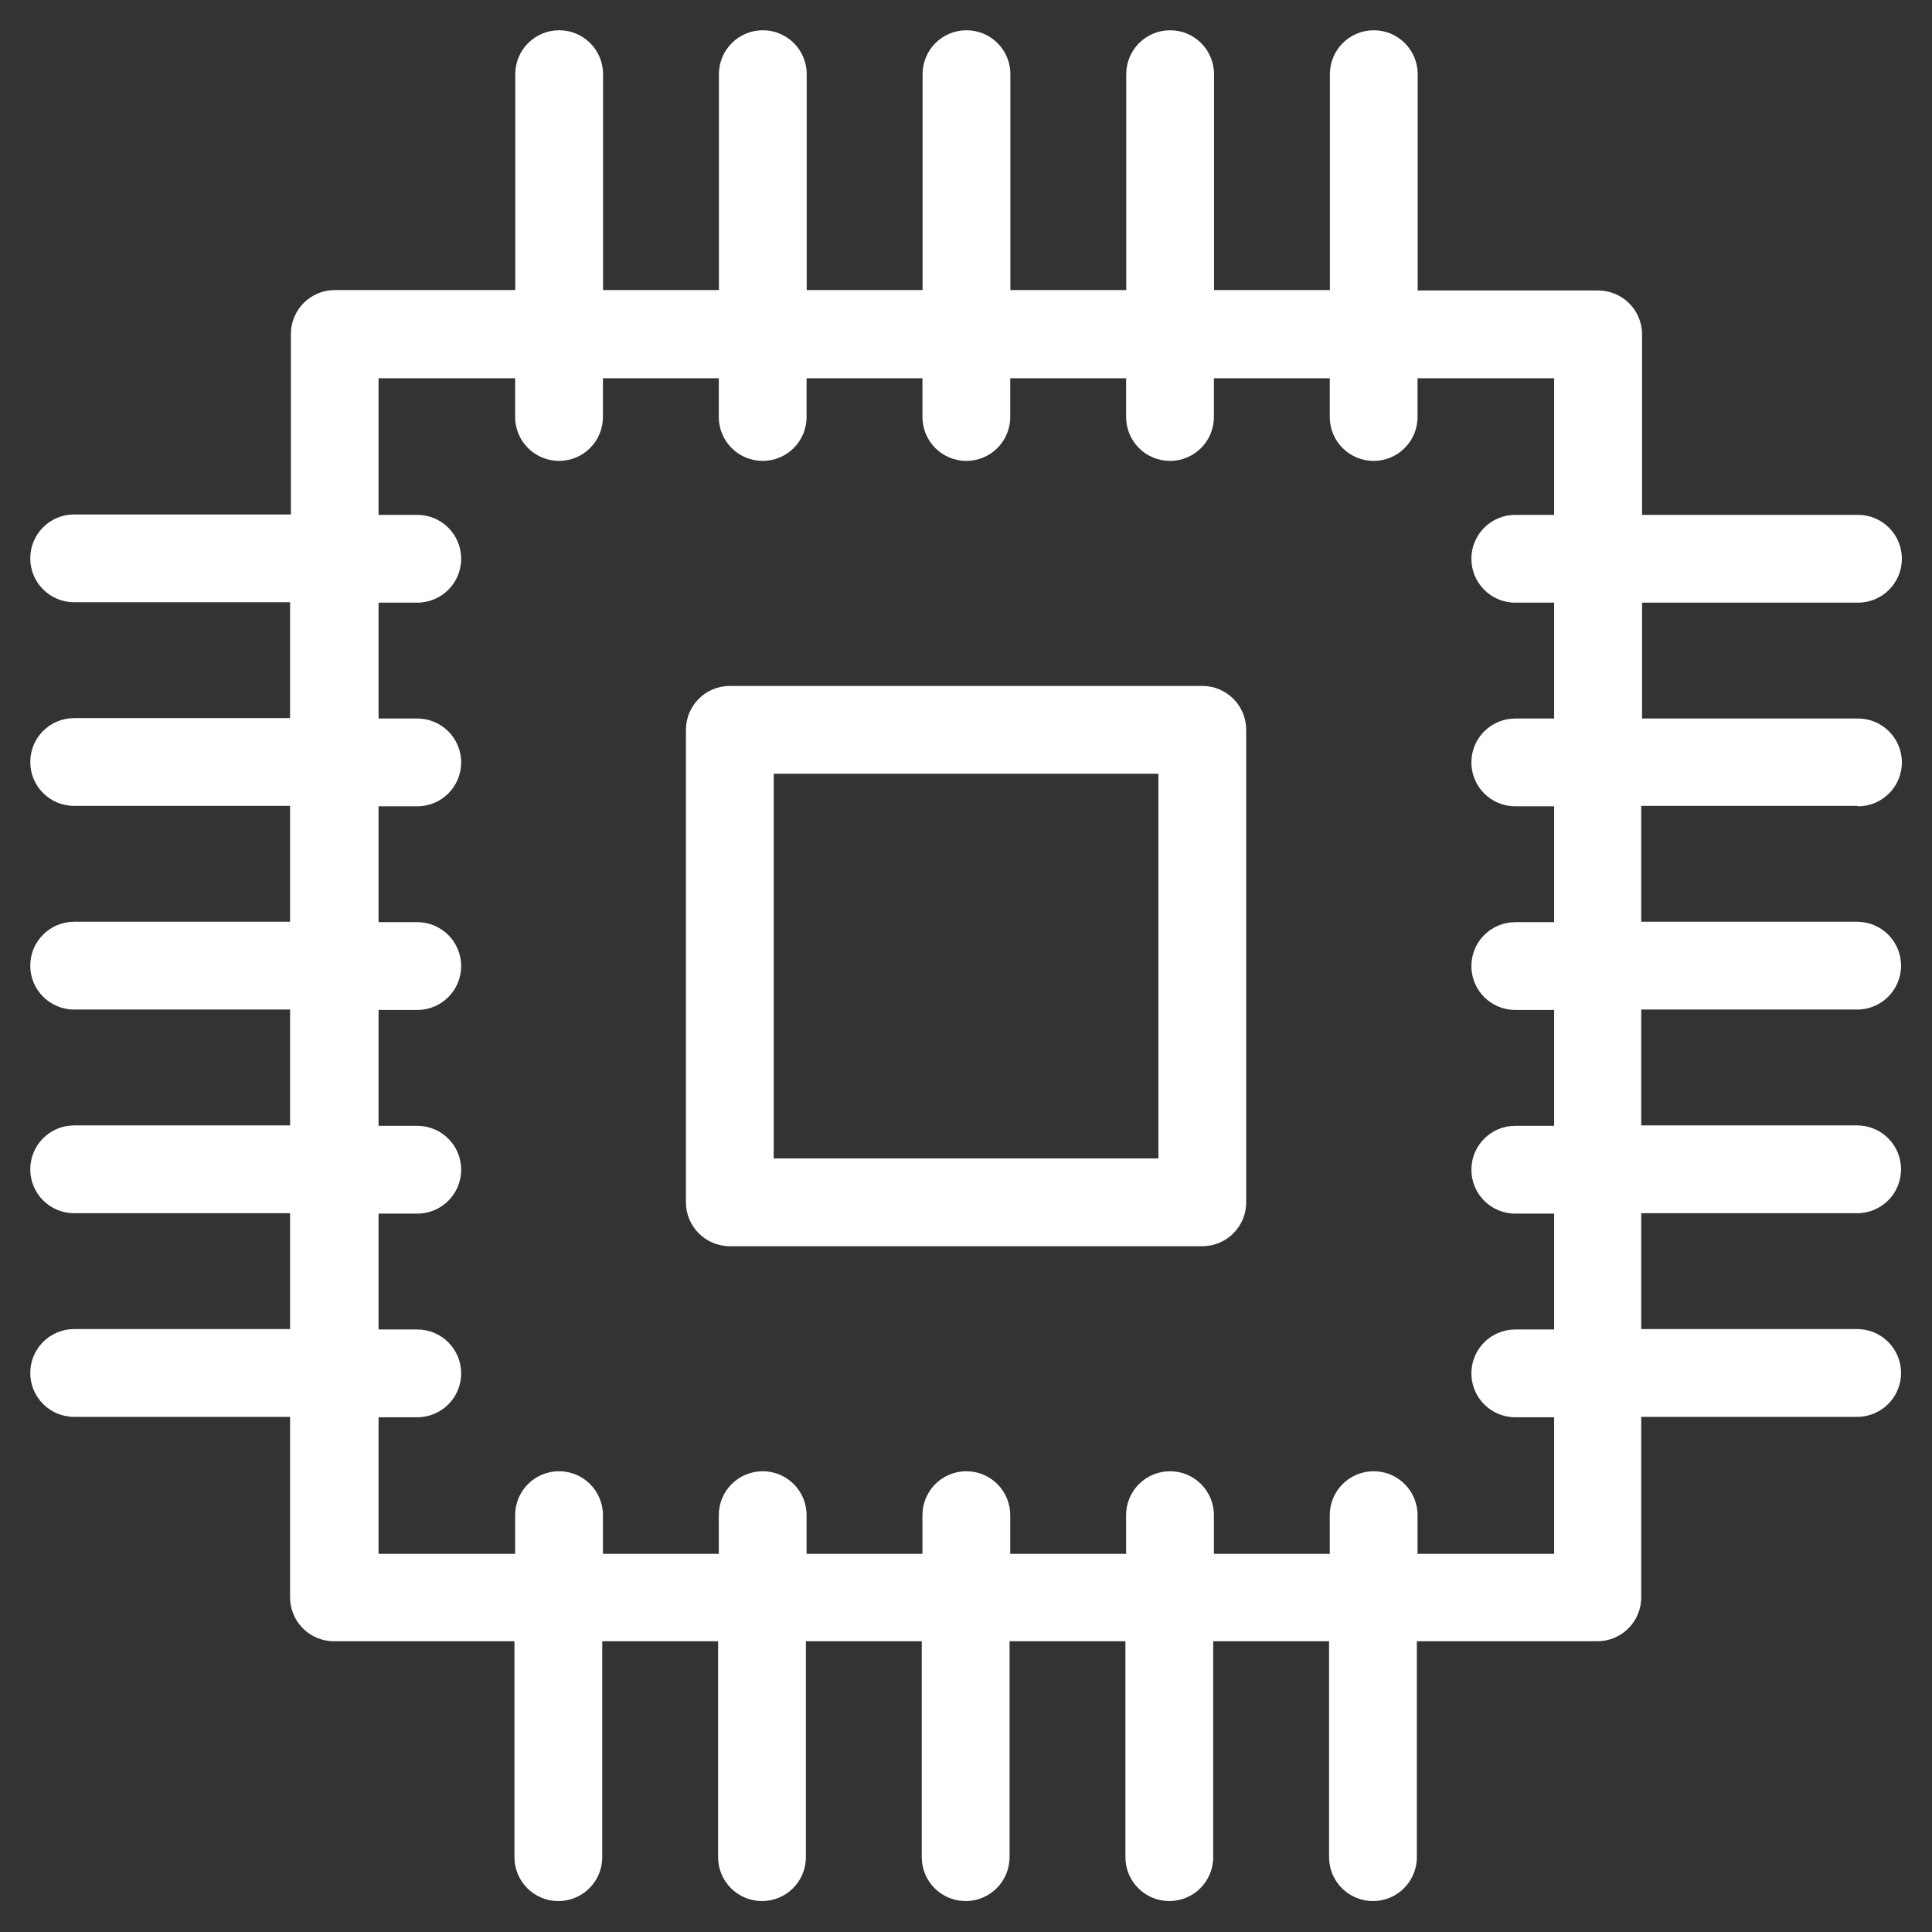<?xml version="1.0" encoding="UTF-8"?>
<svg id="Ebene_1" data-name="Ebene 1" xmlns="http://www.w3.org/2000/svg" xmlns:xlink="http://www.w3.org/1999/xlink" viewBox="0 0 141.73 141.73">
  <rect x="0" y="0" width="141.73" height="141.73" fill="#333333" stroke="none"/>
  <defs>
    <style>
      .cls-1 {
        fill: #fff;
      }

      .cls-2 {
        clip-path: url(#clippath);
      }

      .cls-3 {
        fill: none;
      }
    </style>
    <clipPath id="clippath">
      <rect class="cls-3" x="2.21" y="2.21" width="137.31" height="137.31"/>
    </clipPath>
  </defs>
  <g class="cls-2">
    <path class="cls-1" d="m114.01,67.65h-2.85c-1.78,0-3.22,1.44-3.22,3.22s1.44,3.22,3.22,3.22h2.85v8.5h-2.85c-1.78,0-3.22,1.44-3.22,3.22s1.44,3.22,3.22,3.22h2.85v8.5h-2.85c-1.78,0-3.22,1.44-3.22,3.22s1.44,3.22,3.22,3.22h2.85v10.02h-10.02v-2.84c0-1.78-1.44-3.22-3.22-3.22s-3.22,1.44-3.22,3.22v2.84h-8.5v-2.84c0-1.78-1.44-3.22-3.22-3.22s-3.22,1.44-3.22,3.22v2.84h-8.5v-2.84c0-1.78-1.44-3.22-3.22-3.22s-3.22,1.44-3.22,3.22v2.84h-8.5v-2.84c0-1.78-1.44-3.22-3.22-3.22s-3.22,1.44-3.22,3.22v2.84h-8.5v-2.84c0-1.78-1.44-3.22-3.22-3.22s-3.22,1.44-3.22,3.22v2.84h-10.02v-10.02h2.84c1.78,0,3.22-1.44,3.22-3.22s-1.44-3.22-3.22-3.22h-2.84v-8.5h2.84c1.78,0,3.22-1.44,3.22-3.22s-1.44-3.22-3.22-3.22h-2.84v-8.5h2.84c1.78,0,3.22-1.44,3.22-3.22s-1.44-3.22-3.22-3.22h-2.84v-8.5h2.84c1.78,0,3.22-1.44,3.22-3.22s-1.44-3.22-3.22-3.22h-2.84v-8.5h2.84c1.78,0,3.22-1.44,3.22-3.22s-1.44-3.22-3.22-3.22h-2.84v-10.02h10.02v2.84c0,1.78,1.44,3.22,3.22,3.22s3.22-1.44,3.22-3.22v-2.84h8.5v2.84c0,1.78,1.44,3.22,3.22,3.22s3.22-1.44,3.22-3.22v-2.84h8.5v2.84c0,1.78,1.44,3.22,3.22,3.22s3.22-1.44,3.22-3.22v-2.84h8.5v2.84c0,1.78,1.44,3.22,3.22,3.22s3.22-1.44,3.22-3.22v-2.84h8.5v2.84c0,1.78,1.44,3.22,3.22,3.22s3.22-1.44,3.22-3.22v-2.84h10.02v10.02h-2.85c-1.78,0-3.22,1.44-3.22,3.22s1.44,3.22,3.22,3.22h2.85v8.5h-2.85c-1.78,0-3.22,1.44-3.22,3.22s1.44,3.22,3.22,3.22h2.85v8.5Zm22.29-8.5c1.78,0,3.22-1.44,3.22-3.22s-1.44-3.22-3.22-3.22h-15.84v-8.5h15.84c1.78,0,3.22-1.44,3.22-3.22s-1.44-3.22-3.22-3.22h-15.84v-13.24c0-1.78-1.44-3.22-3.22-3.22h-13.24V5.44c0-1.78-1.44-3.22-3.22-3.22s-3.22,1.44-3.22,3.22v15.84h-8.5V5.44c0-1.78-1.44-3.22-3.22-3.22s-3.22,1.44-3.22,3.22v15.84h-8.5V5.44c0-1.78-1.44-3.22-3.22-3.22s-3.22,1.44-3.22,3.22v15.84h-8.5V5.44c0-1.78-1.44-3.22-3.22-3.22s-3.22,1.44-3.22,3.22v15.84h-8.5V5.44c0-1.78-1.44-3.22-3.22-3.22s-3.22,1.44-3.22,3.22v15.84h-13.24c-1.78,0-3.22,1.44-3.22,3.22v13.24H5.44c-1.78,0-3.22,1.44-3.22,3.22s1.44,3.22,3.22,3.22h15.84v8.5H5.44c-1.78,0-3.22,1.44-3.22,3.22s1.44,3.22,3.22,3.22h15.84v8.5H5.44c-1.78,0-3.22,1.44-3.22,3.22s1.44,3.22,3.22,3.22h15.84v8.5H5.44c-1.78,0-3.22,1.44-3.22,3.22s1.44,3.22,3.22,3.22h15.84v8.5H5.44c-1.78,0-3.22,1.44-3.22,3.22s1.44,3.22,3.22,3.22h15.84v13.24c0,1.78,1.44,3.22,3.22,3.22h13.24v15.84c0,1.78,1.44,3.22,3.22,3.22s3.22-1.44,3.22-3.22v-15.84h8.5v15.84c0,1.78,1.44,3.22,3.22,3.22s3.22-1.44,3.22-3.22v-15.84h8.5v15.84c0,1.78,1.44,3.22,3.22,3.22s3.22-1.44,3.22-3.22v-15.84h8.5v15.84c0,1.78,1.44,3.22,3.22,3.22s3.22-1.44,3.22-3.22v-15.84h8.5v15.84c0,1.78,1.44,3.22,3.22,3.22s3.22-1.44,3.22-3.22v-15.84h13.24c1.78,0,3.22-1.44,3.22-3.22v-13.24h15.84c1.78,0,3.22-1.44,3.22-3.22s-1.44-3.22-3.22-3.22h-15.84v-8.5h15.84c1.78,0,3.22-1.44,3.22-3.22s-1.44-3.22-3.22-3.22h-15.84v-8.5h15.84c1.78,0,3.22-1.44,3.22-3.22s-1.44-3.22-3.22-3.22h-15.84v-8.5h15.84Z"/>
    <path class="cls-1" d="m84.98,84.98h-28.22v-28.22h28.22v28.22Zm3.22-34.66h-34.66c-1.78,0-3.22,1.44-3.22,3.22v34.66c0,1.78,1.44,3.22,3.22,3.22h34.66c1.78,0,3.22-1.44,3.22-3.22v-34.66c0-1.78-1.44-3.22-3.22-3.22Z"/>
  </g>
</svg>